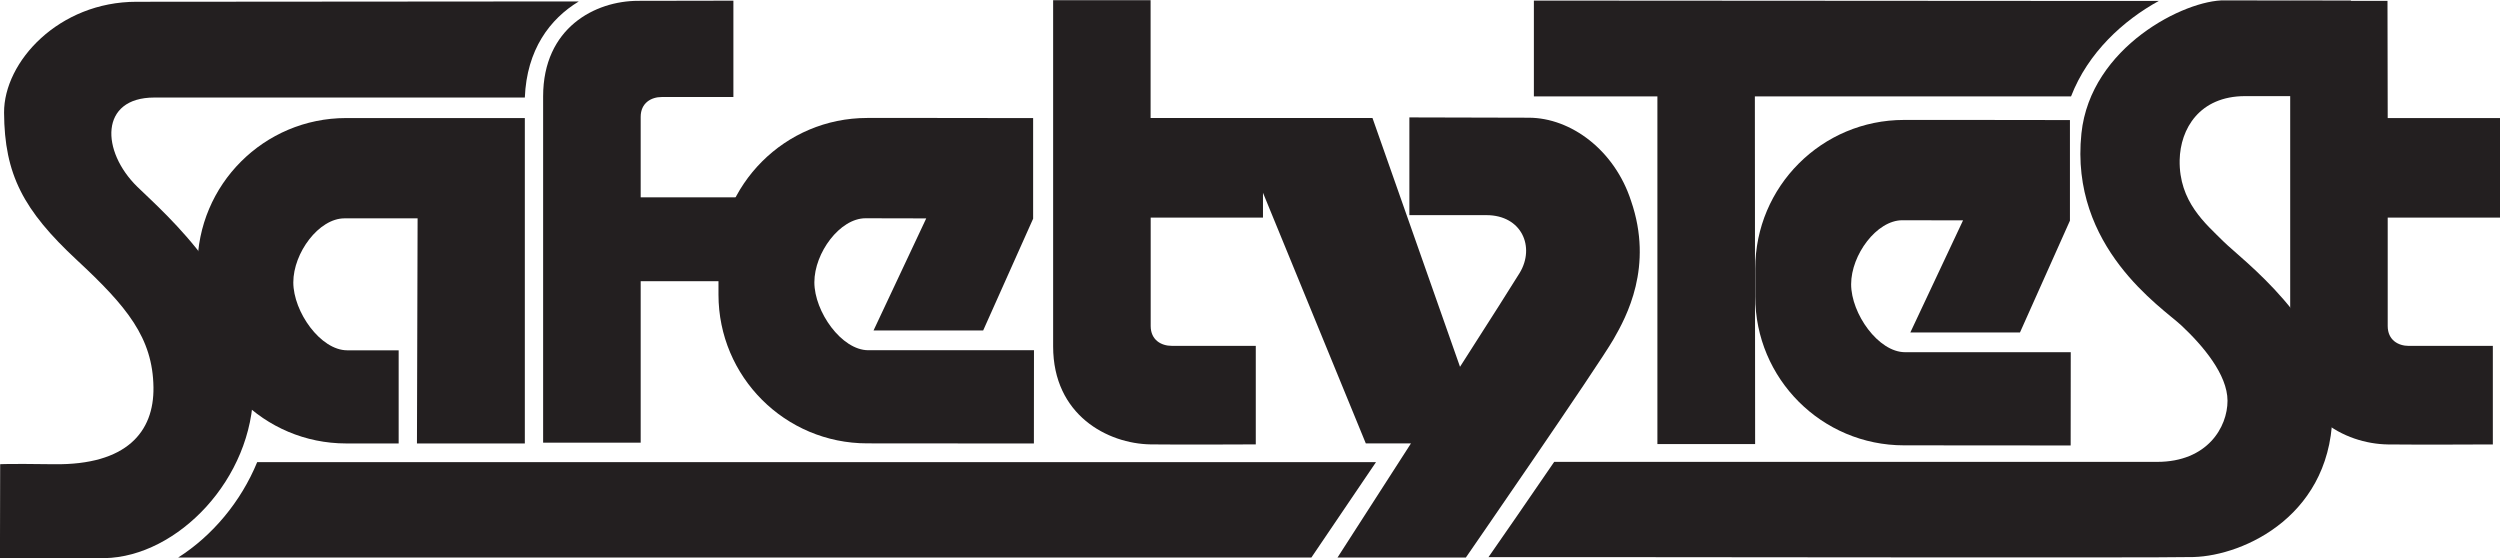 <svg width="197px" height="44px" id="Layer_1" xmlns="http://www.w3.org/2000/svg" viewBox="0 0 583.52 129.94"><defs><style>.cls-1{fill:#231f20;stroke-width:0px;}.cls-2{fill:none;stroke:#231f20;stroke-miterlimit:3.86;stroke-width:1.45px;}</style></defs><path class="cls-1" d="m135.1.14c-6.77,4.08-12.16,11.29-12.6,22.43H36.02c-12.81,0-12.47,12.54-3.94,20.86,6.7,6.52,27.04,23.94,27.04,47.24,0,20.9-17.71,39.09-34.71,39.41l-24.42.03.05-21.95s1.25-.15,12.57,0c16.91.22,23.36-7.51,23.21-17.96-.16-11.57-6.21-18.86-17.87-29.69C5.47,48.9,1.03,40.55.95,26.1.89,14.21,13.75.21,31.88.22l103.22-.08h0Z"/><path class="cls-1" d="m60.03,107.67h261.14l-15.08,22.26H41.6c7.95-5.06,14.62-12.99,18.43-22.26h0Z"/><line class="cls-2" x1="547.45" y1="45.85" x2="547.43" y2="45.85"/><path class="cls-1" d="m483.4,22.31h-73.8s.06,81.15.06,81.15h-22.81V22.3h-28.83V-.06c29.85,0,132.69.09,139.38.09h6.47c-8.21,4.51-16.5,12-20.47,22.27h0Z"/><path class="cls-1" d="m122.5,27.36v75.95s-25.18,0-25.18,0l.15-52.54h-17.07c-5.98,0-11.94,8.07-11.94,14.94s6.36,15.86,12.58,15.86h12.01v21.74h-12.26c-19.17,0-34.71-15.54-34.71-34.71v-6.53c0-19.17,15.54-34.71,34.71-34.71h41.71Z"/><path class="cls-1" d="m241.14,27.36v23.49s-11.66,26.09-11.66,26.09h-25.59l12.3-26.16s-8.19-.03-14.17-.03-11.94,8.07-11.94,14.94,6.36,15.86,12.58,15.86,38.68,0,38.68,0l-.02,21.77-38.91-.03c-19.17,0-34.71-15.54-34.71-34.71v-6.53c0-19.17,15.54-34.71,34.71-34.71h16.06l22.67.03h0Z"/><path class="cls-1" d="m483.14,27.83v23.48l-11.66,26.09h-25.59l12.3-26.16s-8.19-.03-14.17-.03-11.95,8.07-11.95,14.94,6.36,15.86,12.58,15.86,38.68,0,38.68,0l-.02,21.77-38.91-.03c-19.17,0-34.71-15.54-34.71-34.71v-6.53c0-19.17,15.54-34.71,34.71-34.71h16.06l22.67.03h0Z"/><path class="cls-1" d="m245.8-.15h22.76v27.5h51.79s20.43,58.07,20.43,58.07c6.88-10.75,12.64-19.79,13.94-21.94,3.62-6.01.5-13.46-7.79-13.46h-17.97v-22.81l27.85.07c9.88.01,20.06,7.6,23.89,19.41,5.3,15.38-1.08,27.05-4.08,32.28-3.65,6.35-34.47,50.96-34.47,50.96h-29.96l17.14-26.63h-10.54l-24-58.5v5.79h-26.21v25.3c0,3.28,2.47,4.64,4.92,4.64h19.61v23s-18.2.09-24.54,0c-10.02-.15-22.76-6.83-22.76-22.87V-.15h0Z"/><path class="cls-1" d="m534.54,0h22.72l.05,27.36h26.21v23.24h-26.21v25.3c0,3.28,2.47,4.64,4.92,4.64h19.62v23s-18.2.09-24.54,0c-10.02-.15-22.76-6.83-22.76-22.87V0h0Z"/><path class="cls-1" d="m126.77,103.12V22.31C126.77,6.27,138.93,0,148.95,0l22.23-.04v22.49h-16.72c-2.46,0-4.92,1.37-4.92,4.64v18.77h27.38v19.58h-27.38v37.69h-22.76Z"/><path class="cls-1" d="m548.74-.03l-5.45,22.27h-19.26c-10.67.01-15.13,7.64-15.28,14.93-.19,9.73,6.1,14.87,10.18,18.95,4.17,4.17,25.1,19.44,25.49,38.69.51,25.17-20.71,34.71-32.44,35.01-8.8.23-131.67-.03-164.56.03,2.92-4.2,9.12-13.13,15.34-22.24,31.59,0,135.66,0,140.73,0,11.76,0,16.43-8.13,16.43-14.26s-5.79-12.92-10.79-17.6c-4.47-4.17-26.1-18.2-23.31-44.81,2.12-20.25,24.29-31.22,33.45-31.05l29.48.06h0Z"/></svg>
